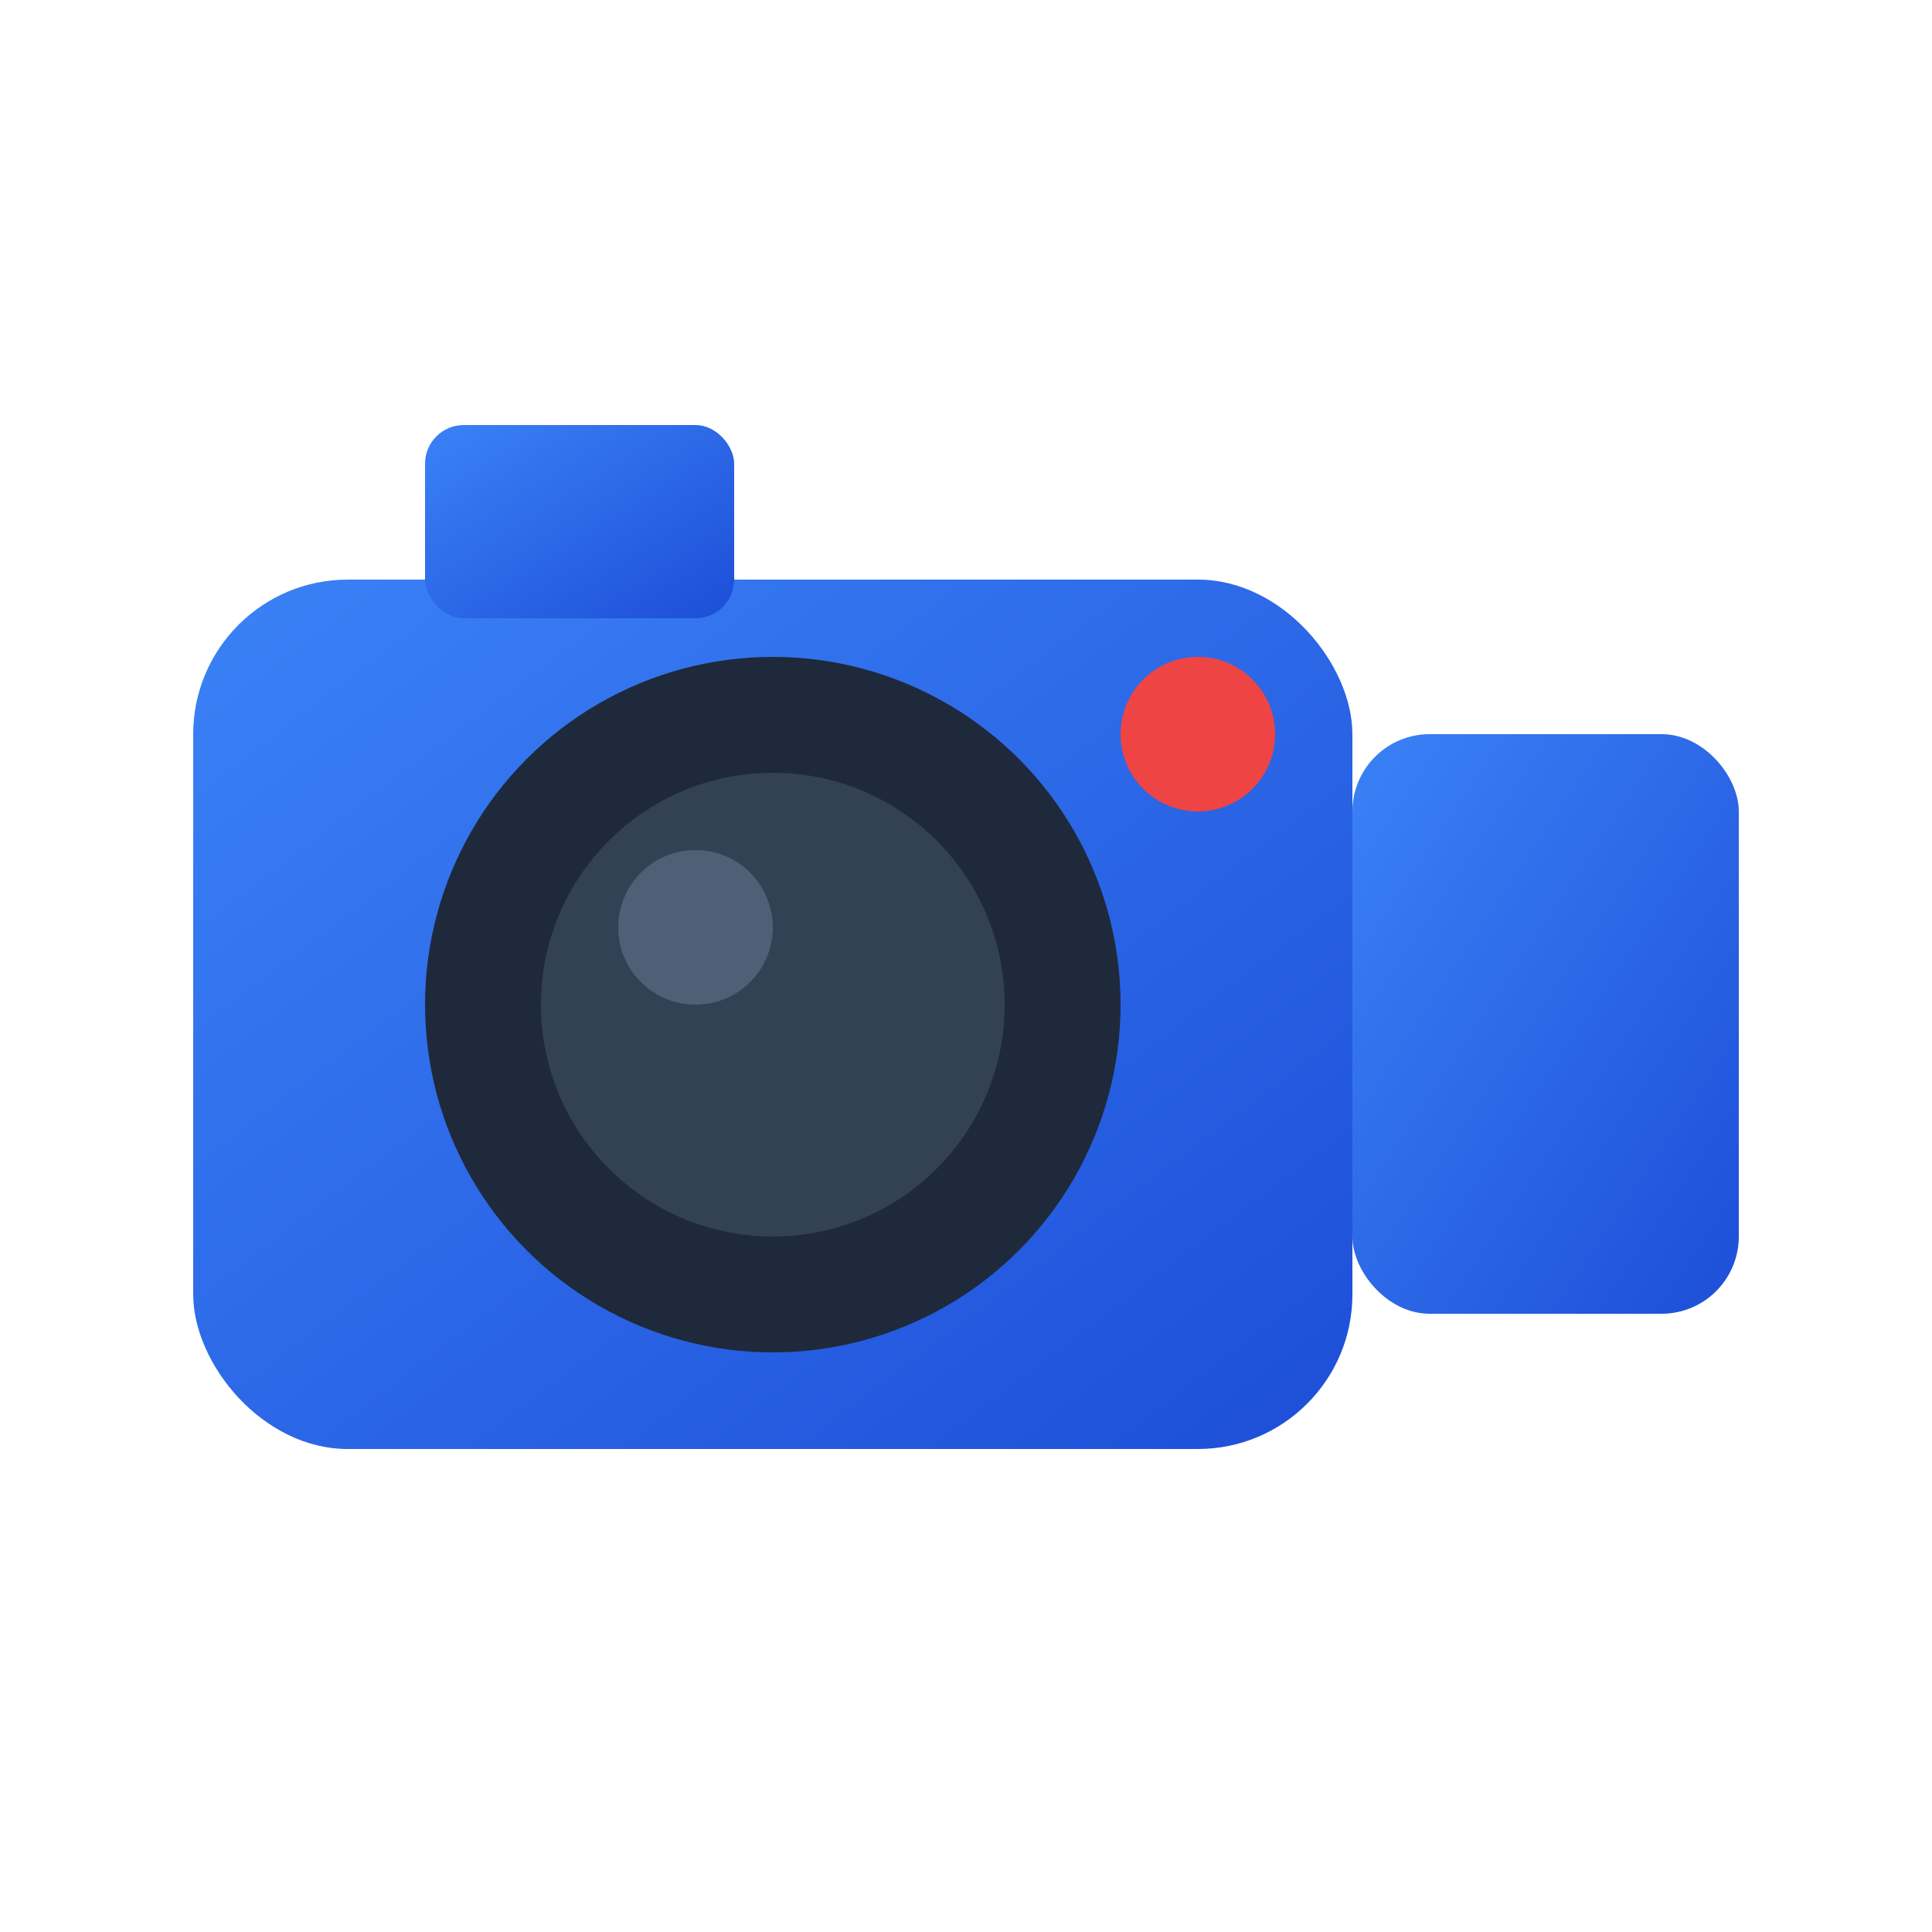 <svg xmlns="http://www.w3.org/2000/svg" viewBox="0 0 100 100">
  <defs>
    <linearGradient id="grad" x1="0%" y1="0%" x2="100%" y2="100%">
      <stop offset="0%" style="stop-color:#3b82f6;stop-opacity:1" />
      <stop offset="100%" style="stop-color:#1d4ed8;stop-opacity:1" />
    </linearGradient>
  </defs>
  <!-- Camera body -->
  <rect x="10" y="30" width="60" height="45" rx="8" fill="url(#grad)"/>
  <!-- Camera lens housing -->
  <rect x="70" y="38" width="20" height="30" rx="4" fill="url(#grad)"/>
  <!-- Lens outer -->
  <circle cx="40" cy="52" r="18" fill="#1e293b"/>
  <!-- Lens inner -->
  <circle cx="40" cy="52" r="12" fill="#334155"/>
  <!-- Lens reflection -->
  <circle cx="36" cy="48" r="4" fill="#64748b" opacity="0.6"/>
  <!-- Recording indicator -->
  <circle cx="62" cy="38" r="4" fill="#ef4444"/>
  <!-- Viewfinder -->
  <rect x="22" y="22" width="16" height="10" rx="2" fill="url(#grad)"/>
</svg>
